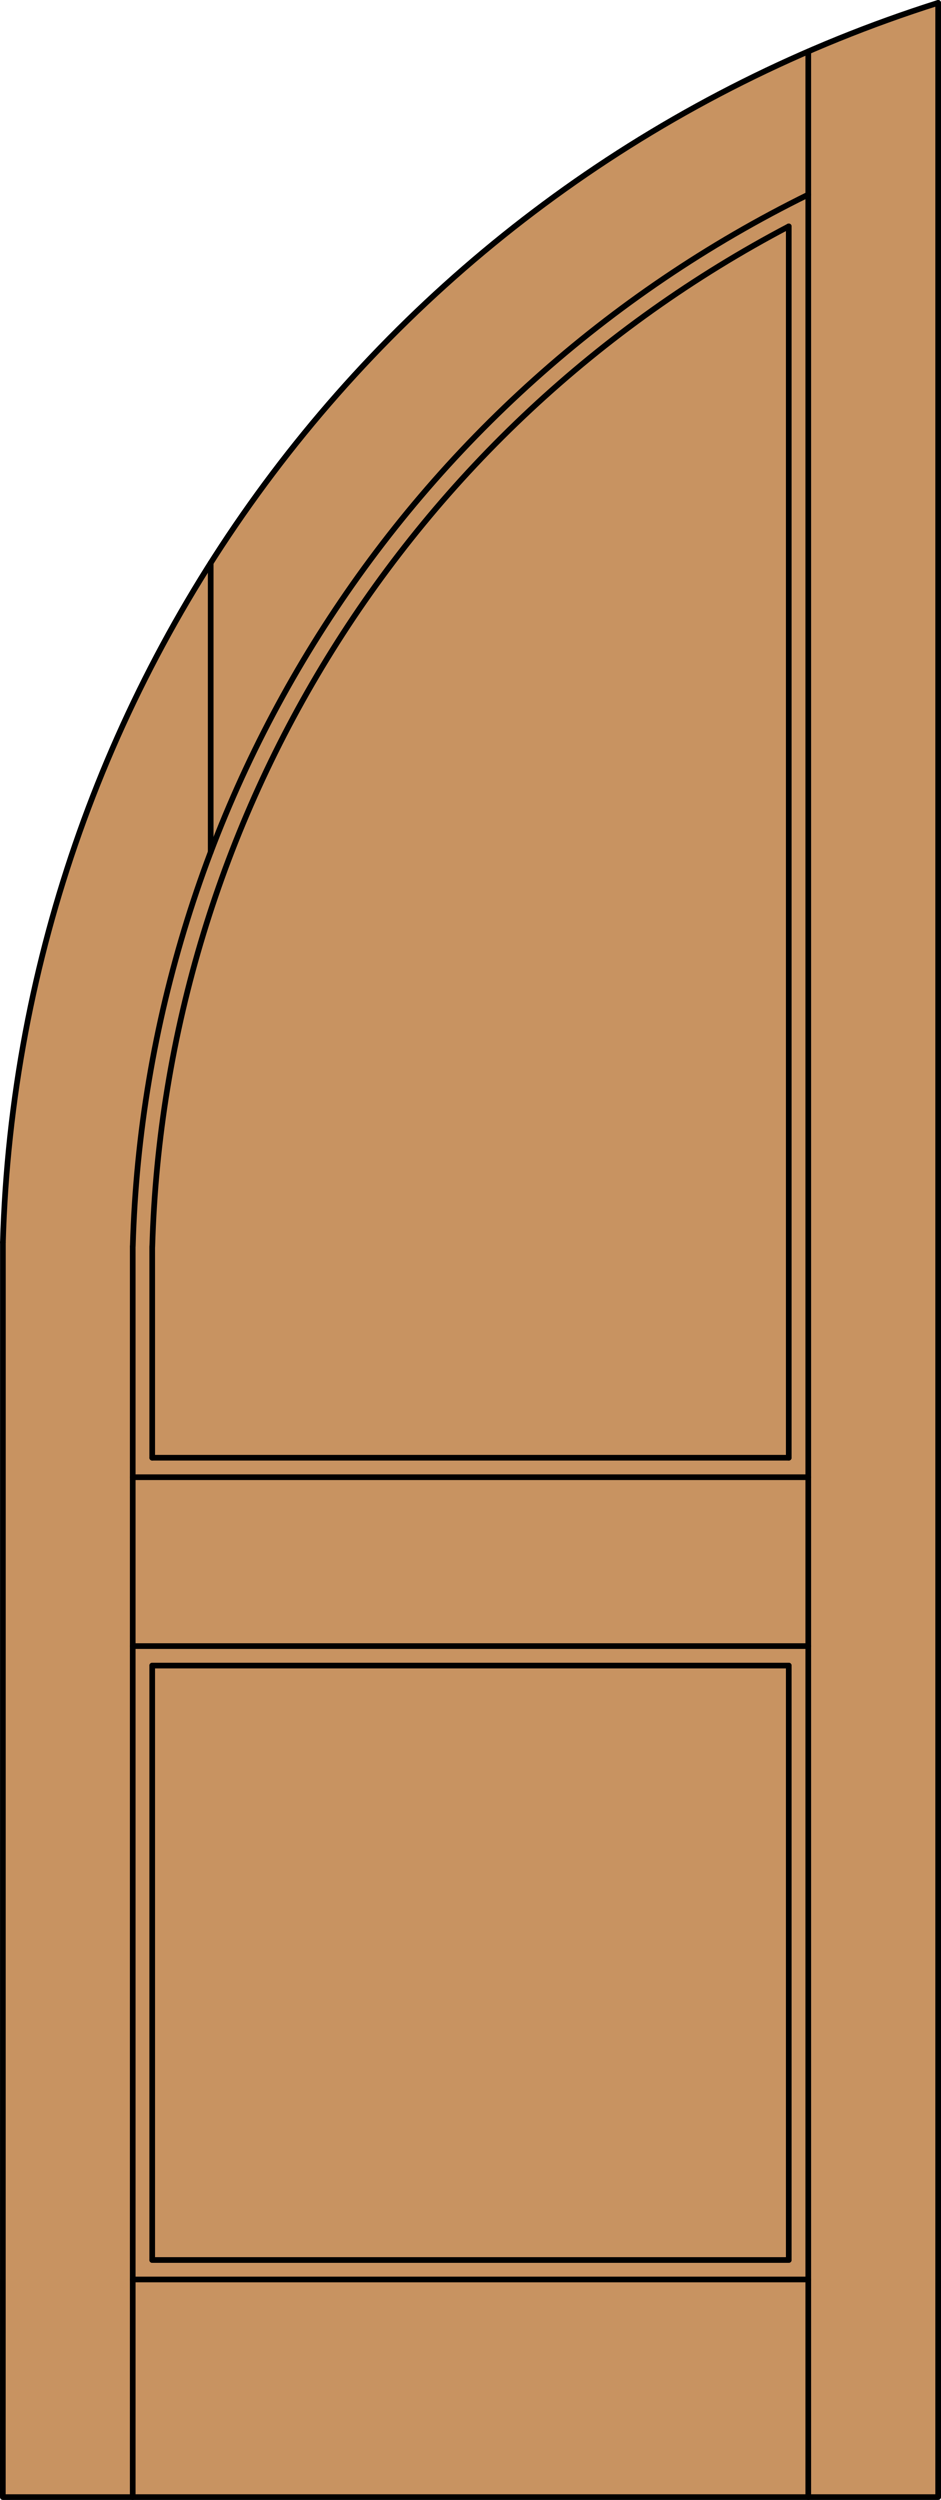 <?xml version="1.0" encoding="iso-8859-1"?>
<!-- Generator: Adobe Illustrator 20.0.0, SVG Export Plug-In . SVG Version: 6.00 Build 0)  -->
<svg version="1.1" id="Layer_1" xmlns="http://www.w3.org/2000/svg" xmlns:xlink="http://www.w3.org/1999/xlink" x="0px" y="0px"
	 viewBox="0 0 83.021 220.532" style="enable-background:new 0 0 83.021 220.532;" xml:space="preserve">
<style type="text/css">
	.st0{fill:#C89361;}
	.st1{fill:none;stroke:#000000;stroke-width:0.5;stroke-linecap:round;stroke-linejoin:round;}
</style>
<title>GH-0200-D008</title>
<path class="st0" d="M82.768,220.282H0.256V109.59C1.698,59.301,34.803,15.432,82.768,0.25V220.282z"/>
<line class="st1" x1="13.429" y1="199.365" x2="69.589" y2="199.365"/>
<line class="st1" x1="71.311" y1="130.312" x2="11.71" y2="130.312"/>
<line class="st1" x1="11.71" y1="145.21" x2="71.311" y2="145.21"/>
<line class="st1" x1="11.71" y1="201.084" x2="71.311" y2="201.084"/>
<line class="st1" x1="69.589" y1="199.365" x2="69.589" y2="146.929"/>
<line class="st1" x1="69.589" y1="128.593" x2="69.589" y2="19.97"/>
<line class="st1" x1="71.311" y1="220.282" x2="71.311" y2="4.542"/>
<line class="st1" x1="13.429" y1="128.593" x2="69.589" y2="128.593"/>
<line class="st1" x1="69.589" y1="146.929" x2="13.429" y2="146.929"/>
<polyline class="st1" points="0.256,109.59 0.25,220.282 82.771,220.282 82.771,0.25 "/>
<line class="st1" x1="13.429" y1="109.968" x2="13.429" y2="128.593"/>
<line class="st1" x1="13.429" y1="146.929" x2="13.429" y2="199.365"/>
<line class="st1" x1="11.71" y1="109.968" x2="11.71" y2="220.282"/>
<line class="st1" x1="18.589" y1="49.663" x2="18.589" y2="75.167"/>
<path class="st1" d="M69.589,19.97c-33.605,17.655-55.072,52.065-56.154,90.01"/>
<path class="st1" d="M71.308,17.168c-35.523,17.479-58.459,53.178-59.592,92.752"/>
<path class="st1" d="M82.768,0.25C34.803,15.432,1.698,59.301,0.256,109.59"/>
</svg>

